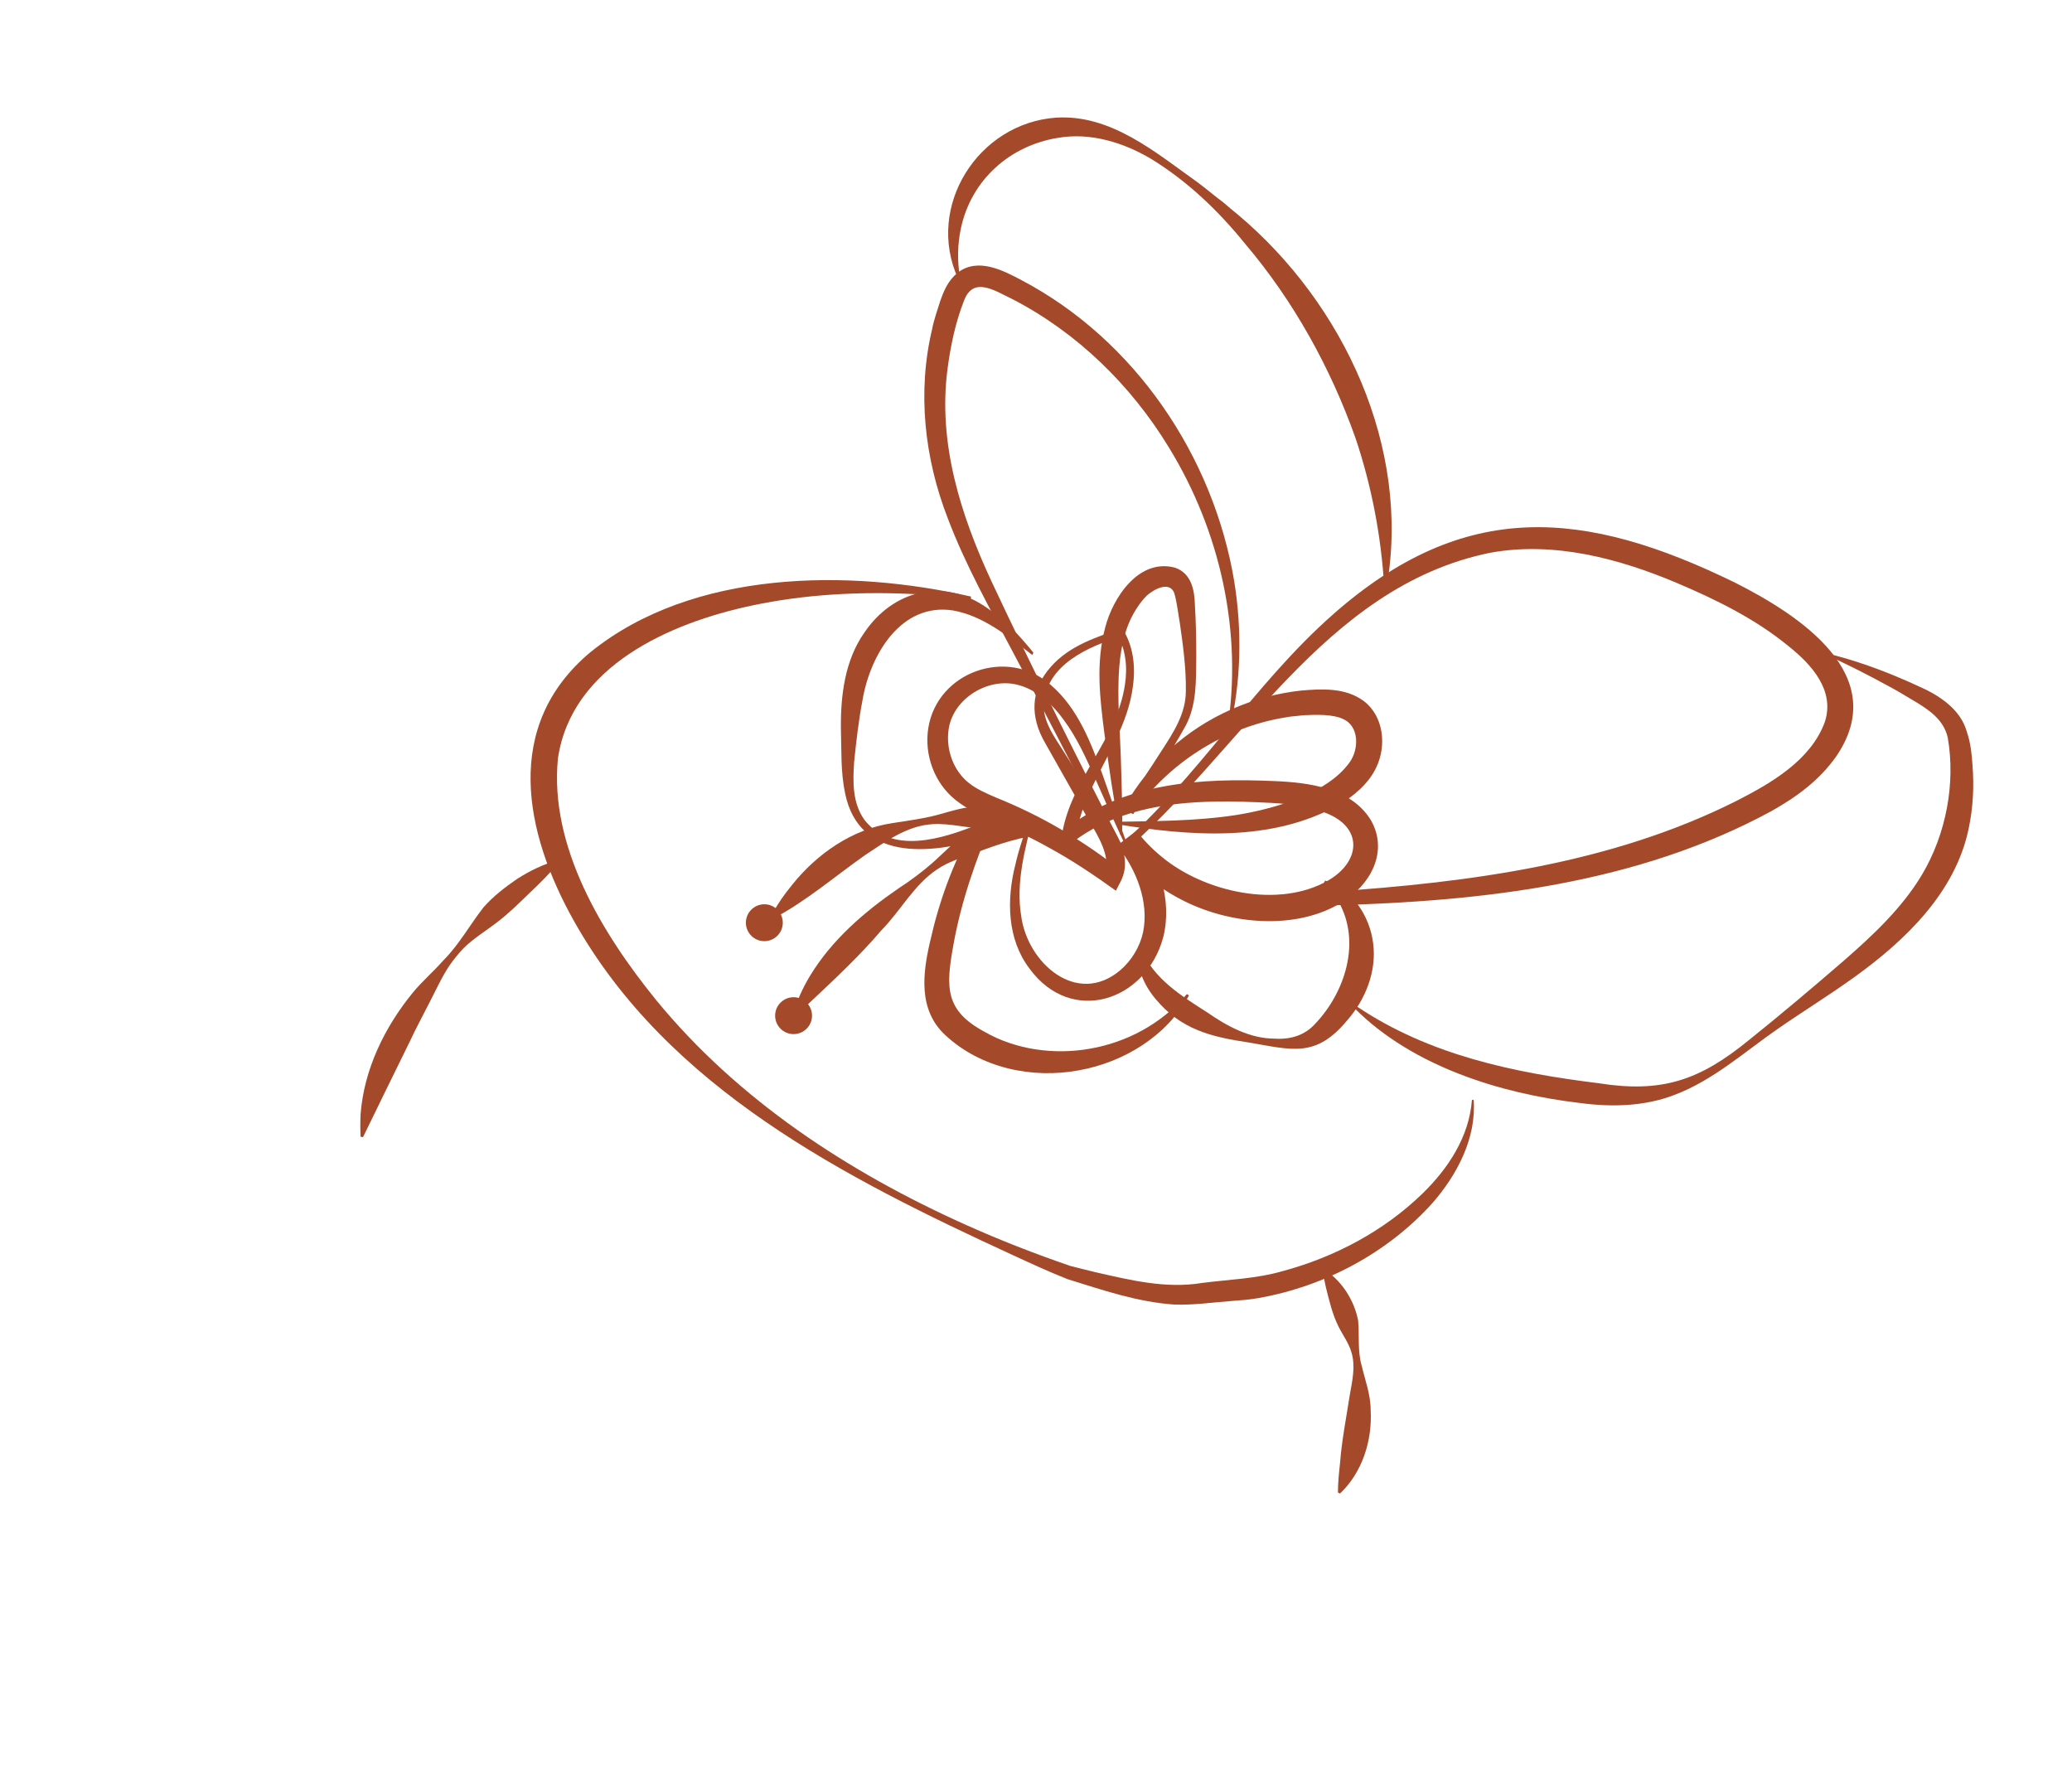 <?xml version="1.0" encoding="UTF-8"?>
<!-- Generator: Adobe Illustrator 26.3.1, SVG Export Plug-In . SVG Version: 6.00 Build 0)  -->
<svg xmlns="http://www.w3.org/2000/svg" xmlns:xlink="http://www.w3.org/1999/xlink" version="1.1" x="0px" y="0px" viewBox="0 0 595.3 509.1" style="enable-background:new 0 0 595.3 509.1;" xml:space="preserve">
<style type="text/css">
	.st0{fill:#A4492A;}
</style>
<g id="Calque_1">
</g>
<g id="Calque_2">
	<g>
		<path class="st0" d="M423.4,316c0.8,11-4.8,21.6-11.9,29.7c-12.9,14.3-30.8,23.8-49.7,27.2c-2.6,0.5-5.6,0.7-8.2,0.9    c-5.4,0.4-10.7,1.2-16.2,1c-10.6-0.7-20.7-4.2-30.7-7.3c-5.3-2.1-10.5-4.5-15.7-6.9c-48.2-22.2-99.1-47.9-126.1-96    c-14.3-25.5-20.5-56.1,4.7-77.2c29.4-23.8,74.3-24,109.4-16c0,0-0.1,0.7-0.1,0.7c-5.3-0.6-10.6-1.2-15.9-1.4    c-15.7-0.8-31.7,0-47.1,3.3c-23.5,5-51.7,17.4-55.6,43.9c-2.5,25.3,12.7,50.3,28.2,69.4c23.5,28.7,55.3,49.5,89,64.6    c9.8,4.4,19.8,8.3,30,11.8c2.3,0.6,4.8,1.2,7.2,1.8c10.1,2.3,20.3,4.8,30.6,3.1c7.7-1,15.6-1.2,23.2-3.4    c14.9-4,29.1-11.5,40.2-22.3c7.4-7.2,13.4-16.3,14.2-26.9C422.6,316,423.4,316,423.4,316L423.4,316z"></path>
	</g>
	<g>
		<path class="st0" d="M352.6,209.8c4.5-28.1-2-57.2-16.8-81.3c-10.9-17.9-26.4-33-45-42.6c-4.7-2.2-11.1-6.7-13.8,0.4    c-2.5,6.3-3.9,13.1-4.8,19.9c-2.7,21.1,3.7,41.5,12.6,60.7c12.1,25.8,25,51.5,38,76.9l-1.7-0.3c23.1-20,38.9-46.7,61.8-66.9    c37.9-33.5,72.4-30.3,115.6-9.2c18.4,9.3,45.1,26.6,29,50c-4.9,6.9-11.4,11.6-18.5,15.6c-38.6,21-83.2,26-126.3,27.1    c-10.2,0.1-20.3,0.7-30.5-0.1c-10-0.8-21.5-6-24.3-16.5c0,0,0.7-0.2,0.7-0.2c3.4,9.7,14.2,13.9,23.8,14.2    c9.9,0.3,20.2-0.8,30.1-1.3c39.8-2.7,80.4-8,116.4-26.1c10-5.1,21.4-11.7,25.4-22.7c2.9-9-3.7-16.4-10.5-21.8    c-9.5-7.8-20.7-13.3-32-18.1c-16.8-7.1-35.4-12-53.6-8.7c-48.1,9.8-71.8,57.8-106.8,87.3c-9.9-19.6-19.9-39.1-30.2-58.4    c-6.7-12.7-13.8-25.3-18.9-38.8c-6.7-17.2-8.8-36.3-4.5-54.3c0.5-2.7,1.5-5.4,2.3-8c1.1-3.1,2.2-5.9,5.1-8.3    c5.8-4.4,13-0.6,18.3,2.2c32.5,17.1,55.1,50.5,61.1,86.5c2.3,14.3,2,29.1-1.4,43L352.6,209.8L352.6,209.8z"></path>
	</g>
	<g>
		<path class="st0" d="M321.9,239.9c-1.9-9.7-3.3-19.4-4.6-29.2c-1.3-10.1-2.5-20.1,0.2-30.3c2.2-8.7,9.7-20.1,20.1-17.3    c4.7,1.6,5.6,6.5,5.7,10.6c0.3,5,0.4,9.9,0.4,14.9c-0.1,6.7,0.2,13.7-3,19.8c-4.8,8.7-10.3,16.8-15.1,25.5c0,0-2.8-1.7-2.8-1.7    c3.5-6.3,8.1-12.2,13.5-17.1c10.3-9.3,23.7-15.2,37.5-16.7c6-0.5,12.7-0.9,18,3c5.8,4.4,6.6,12.9,3.6,19.1    c-2.2,4.7-6.6,8.3-10.7,10.7c-19.4,10.9-42.7,9-63.9,5.6l0-0.7c11.5-0.2,22.8-0.2,34.1-1.9c10.8-1.7,26.2-6,32.8-15.1    c2.8-3.8,2.9-10.6-2-12.6c-2.8-1.3-7.6-1.2-11.3-1c-1.4,0.2-3.6,0.3-5,0.6c-17.5,2.8-33.8,13.1-43.9,27.8c0,0-2.8-1.7-2.8-1.7    c3.7-5.4,7.4-10.8,10.9-16.3c3.5-5.4,7.1-10.8,7.1-17.4c0.1-6.4-0.8-13-1.7-19.3c-0.5-2.8-0.9-6.6-1.7-9c-1.5-3.3-5.9-0.8-7.8,0.9    c-0.9,0.9-1.9,2.1-2.6,3.2c-3.4,4.9-4.8,11-5.3,17c-0.8,9.6,0.3,19.3,0.5,29c0.2,6.6,0.4,13.1,0.3,19.7L321.9,239.9L321.9,239.9z"></path>
	</g>
	<g>
		<path class="st0" d="M323,242.2c-2.8-6-5.5-12.1-8.2-18.2c-2.7-6.1-5.4-12.1-9.2-17.2c-3.7-5.1-8.6-9.3-14.4-10.3    c-8.4-1.4-17.7,4.8-18.7,13.4c-0.7,5.5,1.4,11.5,5.8,15c2.2,1.8,5,3,8,4.3c6.2,2.5,12.4,5.5,18.2,8.9c5.8,3.4,11.5,7.2,16.8,11.4    l-4.1,0.9c0.6-1.1,0.8-2.3,0.6-3.6c-0.7-4.8-4.3-9.7-6.6-14c0,0-10.9-19.3-10.9-19.3c-4.4-7.5-4.3-15.3,1.6-21.9    c5.3-6.1,13.2-8.6,20.5-11.1c3.2,4.9,3.9,10.9,3.1,16.6c-1.3,10.6-7.4,19.8-11.8,29.2c-2.2,4.6-4,9.4-4.5,14.2l-3.4-1.9    c16.6-13.9,39.5-15.1,60.2-14.2c9.9,0.4,22.2,1.9,27.9,11.3c5.1,9-0.2,18.6-8.3,23.5c-13.5,8.4-33,6.3-46.5-0.9    c-7.1-3.7-13.3-9-18.1-15.4c0,0,5.5-4.2,5.5-4.2c6.4,8.6,10.4,19.8,7.7,30.6c-5,18.4-26.4,25.4-38.4,9c-6.5-8.5-6.6-19.9-4.1-29.8    c1.1-4.9,2.8-9.6,4.5-14.3l0.7,0.2c-2.4,9.4-5.1,19.2-3.5,28.8c1.8,13.5,16,26,28.4,15.6c3.3-2.8,5.7-6.8,6.6-10.9    c1.8-8.8-1.9-18-7.4-25c0,0,5.5-4.2,5.5-4.2c2.1,2.7,4.5,5.2,7.2,7.4c12.2,10.2,33.7,15.1,48,6.8c9.2-5.4,10-15.1-0.7-19.3    c-4.7-1.9-10.1-2.6-15.3-2.9c-5.5-0.3-11-0.5-16.5-0.4c-14.3,0.2-29.2,2.7-40.8,11.5c0,0-4.1,3-4.1,3l0.8-4.9    c2.5-16,15.8-27.3,18.1-43.2c0.8-5,0.2-10.2-2.2-14.4l1.3,0.5c-9.6,2.9-21.7,8.2-22.4,19.6c-0.2,3.3,1.3,6.5,3.2,9.6    c3.9,6.2,7.9,12.4,11.9,18.6c3.9,6.5,11.1,14.4,7,22.6c0,0-1.4,2.7-1.4,2.7c-6.1-4.4-12.5-8.7-19.1-12.3    c-5.7-3.2-11.5-5.9-17.6-8.5c-3.1-1.3-6.4-2.9-9.4-5.3c-6.1-4.9-9-13-7.8-20.6c2.6-16.3,22.8-23.3,35.1-12.5    c8,6.8,11.8,17.1,15.2,26.5c2.2,6.3,4.4,12.5,6.6,18.8L323,242.2L323,242.2z"></path>
	</g>
	<g>
		<path class="st0" d="M327.8,272.6c3.7,8.7,11.6,13.5,19.1,18.3c5.6,3.9,12.2,7.5,19.3,7.5c4.5,0.3,8.6-0.9,11.6-4.2    c8.7-9.1,13.3-23.6,6.8-35.1c-1.1-1.9-2.5-3.7-4.2-5.5l0.3-0.6c7.7,2.3,12.8,10.1,13.8,17.9c1.1,8.1-2.2,16.3-7.4,22.2    c-9.1,11-15.9,8.5-28.4,6.4c-10.7-1.6-19.4-3.7-26.7-12.5c-3.3-3.9-5.7-9.2-4.9-14.3C327.1,272.7,327.8,272.6,327.8,272.6    L327.8,272.6z"></path>
	</g>
	<g>
		<path class="st0" d="M296.6,188.2c-7-5.4-14-11.2-22.7-12.8c-15-2.4-23.9,12.7-26.1,25.8c-1.1,5.7-1.8,11.8-2.4,17.7    c-0.4,5.7-0.5,11.9,3,16.7c7.9,10,22.3,5.4,32.3,1.4c0,0,4.7-1.9,4.7-1.9c-5,11.8-9.3,24-11.5,36.5c-2.2,12.1-2.4,18.7,8.9,24.8    c9,5.2,20.1,6.7,30.3,4.9c10.5-1.8,20.6-7.1,27.9-15.7l0.6,0.4c-6.3,11.6-18.7,19.2-31.6,21.5c-13.4,2.5-28.2-0.6-38.4-10.1    c-7.9-7.3-6.5-17.9-4.3-27.2c2.5-11.2,6.5-22.2,12.1-32.2c0,0,2.7,3,2.7,3c-15,4.4-35.3,6.5-39.3-13.1c-1.3-6.2-1-12.3-1.2-18.5    c-0.1-9.5,1.1-19.6,6.7-27.6c8.3-12.3,22.8-15.9,35.2-7.2c5.3,3.5,9.5,8.1,13.4,12.9L296.6,188.2L296.6,188.2z"></path>
	</g>
	<g>
		<path class="st0" d="M280.3,238.5c0.4-1.2,0.6-2,0.7-2.3c0.1-0.3,0.1-0.7,0.4-0.3c0.2,0.3,0.8,1.3,1.2,1.5c0.5,0.1,0.3-0.6,0.2-1    c-0.1-0.5-0.4-1-0.5-1.4c-0.1-0.3-0.2-0.5-0.1-0.5c0.3,0,0.6,0.1,1,0.2c0.9,0.2,2.1,0.1,3.1,0.5c0.5,0.3,0.9,0.6,1.2,1    c1.5,1.8,0.9,3.9-1.6,3.8c-0.7,0-2.1-1.1-2.5-0.4c-0.2,0.3-0.2,1.5-0.6,2.1c-0.4,0.6-1,0.4-1.5,0    C280.6,241,280.1,239.6,280.3,238.5L280.3,238.5z"></path>
	</g>
	<g>
		<path class="st0" d="M389.9,289.2c20.7,13.9,45,19,69.3,22c18.3,2.9,29.1-0.8,43.3-12.4c9.1-7.3,18.1-14.9,26.9-22.5    c8.5-7.4,17-15.3,22.8-25c6.9-11.6,9.7-26.2,7.4-39.4c-1.2-5.3-5.7-8.2-10.3-10.9c-2.5-1.5-5-3-7.5-4.3    c-5.1-2.8-10.3-5.4-15.6-7.9l0.2-0.7c8.6,2.2,16.9,5.4,24.9,9.1c5.7,2.5,12,6.5,13.8,13.1c1.1,3.2,1.4,6.4,1.6,9.4    c0.5,6.1,0.2,12.3-1.1,18.4c-3.8,18.3-18.2,32.1-32.8,42.6c-7.2,5.2-14.7,9.8-21.9,14.8c-9.7,6.7-18.7,14.9-29.9,19.1    c-8.6,3.3-18,3.5-27,2.3c-11.8-1.4-23.5-4-34.6-8.3c-11.1-4.3-21.7-10.4-30.1-18.8L389.9,289.2L389.9,289.2z"></path>
	</g>
	<g>
		<path class="st0" d="M275.2,79.9c-9.3-20.6,5.8-44.5,28.2-46.1c15.8-1,28.6,10,40.7,18.6c2.3,1.7,5,4,7.3,5.7    c0.9,0.8,3.3,2.8,4.3,3.6c30.4,25.6,49.7,66.9,42.7,106.9c0,0-0.7,0-0.7,0c-0.9-14.7-3.6-28.8-8.2-42.6    c-7.2-20.3-17.8-39.5-31.8-56c-7.6-9.4-16.6-18-26.9-24.3c-8-4.8-17.6-7.7-26.8-6.1c-13.8,2.2-24.9,12-27.9,25.9    c-1,4.6-1.1,9.4-0.3,14.2L275.2,79.9L275.2,79.9z"></path>
	</g>
	<g>
		<path class="st0" d="M300.4,237c-5.6,1.1-11,1-16.5,1c-5.4,0.2-10.7-1.6-16.2-1.2c-7.3,0.5-13.4,5.1-19.2,8.9    c-8.8,6.2-17.1,13.4-26.7,18.4c0,0-0.5-0.5-0.5-0.5c1.8-3.4,3.9-6.5,6.3-9.4c7.1-8.9,17.3-16,28.7-17.7c3.8-0.6,7.5-1.1,11.1-1.9    c3.6-0.8,7.3-2.2,11.1-2.7c3.8-0.5,7.6-0.1,11.3,0.7c3.7,0.7,7.3,1.8,10.7,3.7L300.4,237L300.4,237z"></path>
	</g>
	<g>
		<path class="st0" d="M301.4,239.6c-7.9,0.6-14.5,2.9-21.6,5.6c-3.5,1.2-7.4,2.4-10.6,4.6c-6.6,4.4-10.4,11.8-15.9,17.4    c-6.3,7.4-13.5,14.1-20.5,20.7c-1.4,1.4-2.9,2.7-4.4,4.1l-0.6-0.4c1.1-4,2.8-7.7,4.9-11.2c6.3-10.4,15.6-18.4,25.5-25.2    c3.4-2.2,6.6-4.6,9.6-7.2c3-2.6,5.8-5.8,9.4-8c3.6-2.2,7.8-3.4,12.1-3.7c4.2-0.3,8.7,0.4,12.3,2.7L301.4,239.6L301.4,239.6z"></path>
	</g>
	<circle class="st0" cx="219.6" cy="265.1" r="5.3"></circle>
	<circle class="st0" cx="228" cy="291.8" r="5.3"></circle>
	<g>
		<path class="st0" d="M160.7,247.6c-2.7,3.3-5.6,6.2-8.7,9.1c-2.9,2.8-5.8,5.7-9.1,8.2c-3.2,2.5-6.9,4.7-9.8,7.6    c-1.4,1.5-2.7,3.1-3.9,4.8c-2.3,3.4-4,7.3-5.9,10.9c-1.6,3.2-4,7.6-5.5,10.9c-4.5,9.2-9,18.3-13.5,27.6c0,0-0.7-0.1-0.7-0.1    c-0.1-2.1-0.1-4.3,0-6.5c1-12.9,6.9-25,15-34.9c2.7-3.3,6-6.1,8.8-9.3c4.5-4.5,7.6-10.2,11.5-15.2c2.8-3.2,6.2-5.8,9.7-8.2    c3.6-2.3,7.5-4.2,11.7-5.4C160.3,247,160.7,247.6,160.7,247.6L160.7,247.6z"></path>
	</g>
	<g>
		<path class="st0" d="M380.9,365c4.8,3.3,8.2,8.7,9.3,14.4c0.4,4.3-0.2,8.7,1,12.9c1,4.2,2.6,8.4,2.6,12.8c0.5,8.8-2.4,17.9-8.8,24    c0,0-0.6-0.3-0.6-0.3c0-2.9,0.3-5.6,0.6-8.4c0.5-6.6,1.8-13.1,2.8-19.6c0.7-4,1.7-8.2,0.5-12.2c-0.7-2.6-2.5-5-3.7-7.4    c-1.8-3.6-2.7-7.5-3.7-11.5c-0.3-1.3-0.6-2.7-0.7-4.3L380.9,365L380.9,365z"></path>
	</g>
</g>
</svg>
